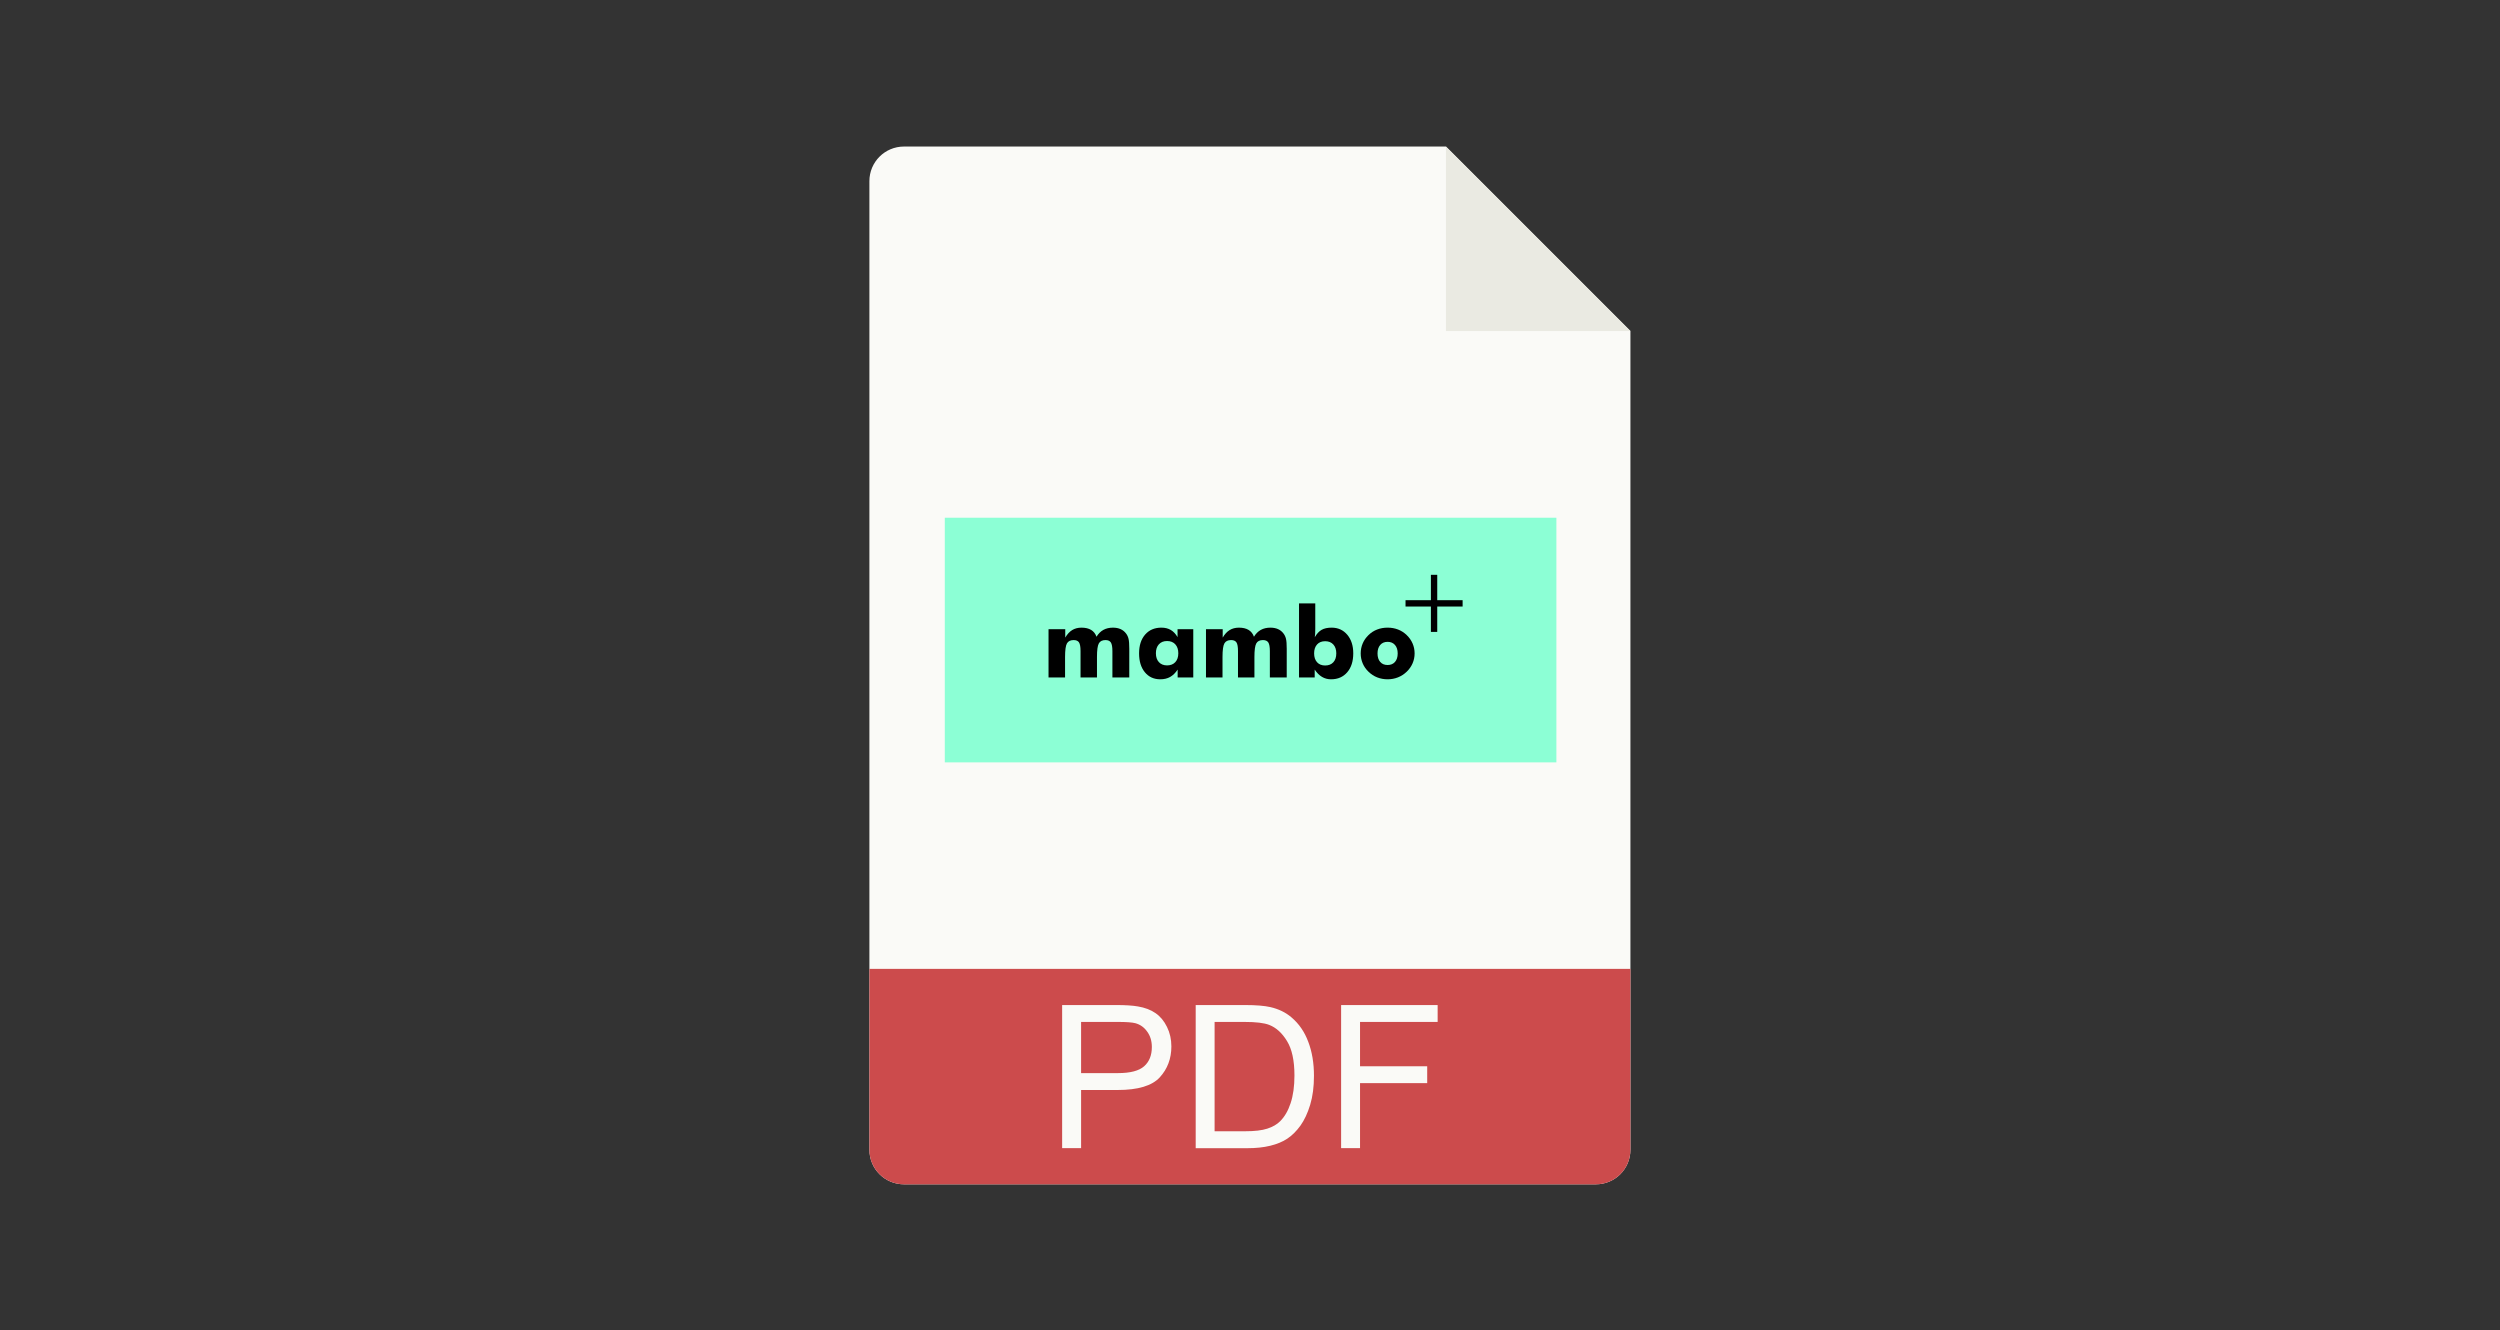 <?xml version="1.0" encoding="UTF-8" standalone="no"?>
<svg
   xmlns:dc="http://purl.org/dc/elements/1.1/"
   xmlns:cc="http://creativecommons.org/ns#"
   xmlns:rdf="http://www.w3.org/1999/02/22-rdf-syntax-ns#"
   xmlns:svg="http://www.w3.org/2000/svg"
   xmlns="http://www.w3.org/2000/svg"
   xmlns:sodipodi="http://sodipodi.sourceforge.net/DTD/sodipodi-0.dtd"
   xmlns:inkscape="http://www.inkscape.org/namespaces/inkscape"
   viewBox="0 0 280 149"
   height="149"
   width="280"
   xml:space="preserve"
   version="1.1"
   id="svg2"
   inkscape:version="0.91 r"
   sodipodi:docname="symb_pdf_mambo.svg"><rect x="0" y="0" width="280" height="149" fill="#333333" stroke="none"/><sodipodi:namedview
     pagecolor="#ffffff"
     bordercolor="#666666"
     borderopacity="1"
     objecttolerance="10"
     gridtolerance="10"
     guidetolerance="10"
     inkscape:pageopacity="0"
     inkscape:pageshadow="2"
     inkscape:window-width="2560"
     inkscape:window-height="1413"
     id="namedview322"
     showgrid="false"
     showguides="true"
     inkscape:guide-bbox="true"
     inkscape:snap-bbox="true"
     inkscape:object-paths="true"
     inkscape:bbox-paths="true"
     inkscape:bbox-nodes="true"
     inkscape:snap-bbox-edge-midpoints="true"
     inkscape:snap-bbox-midpoints="true"
     inkscape:snap-global="false"
     inkscape:zoom="2.6641793"
     inkscape:cx="-176.79687"
     inkscape:cy="52.751991"
     inkscape:window-x="0"
     inkscape:window-y="0"
     inkscape:window-maximized="1"
     inkscape:current-layer="svg2"
     fit-margin-top="0"
     fit-margin-left="0"
     fit-margin-right="0"
     fit-margin-bottom="0"><inkscape:grid
       type="xygrid"
       id="grid8666"
       originx="132.045"
       originy="192.743" /></sodipodi:namedview><defs
     id="defs6"><clipPath
       id="clipPath16"
       clipPathUnits="userSpaceOnUse"><path
         id="path18"
         d="m 0,70.866 113.386,0 L 113.386,0 0,0 0,70.866 Z"
         inkscape:connector-curvature="0" /></clipPath><clipPath
       id="clipPath60"
       clipPathUnits="userSpaceOnUse"><path
         id="path62"
         d="m 0,70.866 113.386,0 L 113.386,0 0,0 0,70.866 Z"
         inkscape:connector-curvature="0" /></clipPath><clipPath
       id="clipPath88"
       clipPathUnits="userSpaceOnUse"><path
         id="path90"
         d="m 0,70.866 113.386,0 L 113.386,0 0,0 0,70.866 Z"
         inkscape:connector-curvature="0" /></clipPath><clipPath
       id="clipPath16-7"><path
         id="path18-5"
         d="M 0,0 0,45 45,45 45,0 0,0"
         inkscape:connector-curvature="0" /></clipPath><clipPath
       id="clipPath18"
       clipPathUnits="userSpaceOnUse"><path
         inkscape:connector-curvature="0"
         id="path20"
         d="M 0,768 1024,768 1024,0 0,0 0,768 Z" /></clipPath></defs><g
     id="g8420"
     transform="matrix(1.392,0,0,1.392,247.747,-213.373)"><g
       id="g11711"><path
         inkscape:connector-curvature="0"
         style="color:#000000;clip-rule:nonzero;display:inline;overflow:visible;visibility:visible;opacity:1;isolation:auto;mix-blend-mode:normal;color-interpolation:sRGB;color-interpolation-filters:linearRGB;solid-color:#000000;solid-opacity:1;fill:#fafaf7;fill-opacity:1;fill-rule:nonzero;stroke:none;stroke-width:2;stroke-linecap:butt;stroke-linejoin:miter;stroke-miterlimit:4;stroke-dasharray:none;stroke-dashoffset:0;stroke-opacity:1;marker:none;color-rendering:auto;image-rendering:auto;shape-rendering:auto;text-rendering:auto;enable-background:accumulate"
         d="m -105.241,165.076 c -1.543,0 -2.787,1.244 -2.787,2.787 l 0,77.929 c 0,1.543 1.244,2.783 2.787,2.783 l 55.659,0 c 1.543,0 2.787,-1.24 2.787,-2.783 l 0,-65.872 -14.844,-14.844 -43.602,0 z"
         id="path10450" /><path
         style="color:#000000;clip-rule:nonzero;display:inline;overflow:visible;visibility:visible;opacity:1;isolation:auto;mix-blend-mode:normal;color-interpolation:sRGB;color-interpolation-filters:linearRGB;solid-color:#000000;solid-opacity:1;fill:#cc4b4c;fill-opacity:1;fill-rule:nonzero;stroke:none;stroke-width:2;stroke-linecap:butt;stroke-linejoin:miter;stroke-miterlimit:4;stroke-dasharray:none;stroke-dashoffset:0;stroke-opacity:1;marker:none;color-rendering:auto;image-rendering:auto;shape-rendering:auto;text-rendering:auto;enable-background:accumulate"
         d="m -108.028,231.241 0,2.787 0,7.933 0,3.831 c 0,1.543 1.244,2.783 2.787,2.783 l 55.663,0 c 1.543,0 2.783,-1.24 2.783,-2.783 l 0,-3.831 0,-7.933 0,-2.787 -2.783,0 -55.663,0 -2.787,0 z m 15.508,2.91 4.345,0 c 0.764,0 1.347,0.039 1.75,0.112 0.565,0.094 1.038,0.273 1.421,0.54 0.382,0.262 0.69,0.633 0.921,1.109 0.236,0.476 0.352,0.999 0.352,1.569 0,0.979 -0.312,1.809 -0.935,2.49 -0.623,0.675 -1.749,1.015 -3.378,1.015 l -2.95,0 0,4.679 -1.526,0 0,-11.514 z m 10.745,0 3.965,0 c 0.895,0 1.58,0.057 2.051,0.167 0.66,0.152 1.223,0.425 1.689,0.823 0.607,0.513 1.057,1.17 1.355,1.972 0.304,0.796 0.457,1.706 0.457,2.733 0,0.874 -0.1,1.651 -0.304,2.327 -0.204,0.675 -0.467,1.237 -0.786,1.682 -0.319,0.44 -0.669,0.787 -1.051,1.044 -0.377,0.251 -0.838,0.442 -1.377,0.573 -0.534,0.131 -1.148,0.196 -1.845,0.196 l -4.153,0 0,-11.514 z m 11.702,0 7.766,0 0,1.359 -6.244,0 0,3.566 5.404,0 0,1.359 -5.404,0 0,5.23 -1.522,0 0,-11.514 z m -20.922,1.359 0,4.117 2.975,0 c 0.984,0 1.685,-0.184 2.098,-0.551 0.414,-0.367 0.62,-0.883 0.62,-1.548 0,-0.482 -0.124,-0.892 -0.37,-1.232 -0.241,-0.346 -0.559,-0.575 -0.957,-0.685 -0.257,-0.068 -0.733,-0.102 -1.424,-0.102 l -2.943,0 z m 10.742,0 0,8.796 2.457,0 c 0.759,0 1.354,-0.069 1.783,-0.21 0.435,-0.141 0.78,-0.341 1.036,-0.598 0.361,-0.361 0.642,-0.846 0.841,-1.453 0.204,-0.613 0.308,-1.352 0.308,-2.222 0,-1.204 -0.2,-2.128 -0.598,-2.772 -0.393,-0.649 -0.873,-1.085 -1.439,-1.305 -0.408,-0.157 -1.062,-0.236 -1.968,-0.236 l -2.421,0 z"
         id="path10452"
         inkscape:connector-curvature="0" /><path
         style="fill:#eaeae2;fill-opacity:1;fill-rule:evenodd;stroke:none;stroke-width:1px;stroke-linecap:butt;stroke-linejoin:miter;stroke-opacity:1"
         d="m -61.64,165.077 0,14.844 14.844,0 z"
         id="path10454"
         inkscape:connector-curvature="0" /></g><g
       id="g10-6"
       inkscape:label="mambo_plus_logo"
       transform="matrix(0.083,0,0,-0.083,-119.853,236.656)"><g
         id="g4172"><path
           inkscape:connector-curvature="0"
           id="path12"
           style="fill:#8cffd5;fill-opacity:1;fill-rule:nonzero;stroke:none"
           d="m 808.442,265.423 -592.883,0 0,237.153 592.883,0 0,-237.153 z" /><g
           id="g14-5"><g
             clip-path="url(#clipPath18)"
             id="g16"><g
               transform="translate(378.046,347.764)"
               id="g22"><path
                 inkscape:connector-curvature="0"
                 id="path24"
                 style="fill:#000000;fill-opacity:1;fill-rule:nonzero;stroke:none"
                 d="m 0,0 0,25.522 c 0,4.045 -0.502,6.84 -1.505,8.384 -1.004,1.543 -2.741,2.315 -5.211,2.315 -3.088,0 -5.234,-1.073 -6.439,-3.219 -1.204,-2.146 -1.806,-6.538 -1.806,-13.177 l 0,-19.825 -15.934,0 0,25.522 c 0,4.107 -0.494,6.917 -1.482,8.43 -0.988,1.513 -2.717,2.269 -5.188,2.269 -3.088,0 -5.249,-1.057 -6.484,-3.172 -1.236,-2.116 -1.853,-6.524 -1.853,-13.224 l 0,-19.825 -16.026,0 0,46.782 16.211,0 0,-8.152 c 1.946,3.304 4.192,5.736 6.74,7.295 2.547,1.56 5.55,2.339 9.009,2.339 3.798,0 6.909,-0.733 9.333,-2.2 2.424,-1.467 4.161,-3.667 5.211,-6.6 1.822,2.964 4.045,5.172 6.67,6.623 2.624,1.452 5.712,2.177 9.264,2.177 2.81,0 5.272,-0.471 7.387,-1.412 2.116,-0.942 3.883,-2.355 5.304,-4.239 1.142,-1.482 1.953,-3.211 2.432,-5.187 0.478,-1.977 0.718,-5.188 0.718,-9.635 l 0,-1.019 L 16.351,0 0,0 Z" /></g><g
               transform="translate(441.933,371.202)"
               id="g26"><path
                 inkscape:connector-curvature="0"
                 id="path28"
                 style="fill:#000000;fill-opacity:1;fill-rule:nonzero;stroke:none"
                 d="m 0,0 c 0,3.644 -0.973,6.531 -2.918,8.662 -1.945,2.13 -4.601,3.196 -7.967,3.196 -3.366,0 -6.014,-1.058 -7.944,-3.173 -1.93,-2.115 -2.895,-5.01 -2.895,-8.685 0,-3.644 0.973,-6.516 2.918,-8.615 1.946,-2.1 4.586,-3.15 7.921,-3.15 3.366,0 6.022,1.05 7.967,3.15 C -0.973,-6.516 0,-3.644 0,0 m 14.498,23.345 0,-46.782 -15.146,0 0,7.596 c -2.162,-3.242 -4.594,-5.62 -7.296,-7.133 -2.702,-1.513 -5.874,-2.27 -9.518,-2.27 -6.238,0 -11.225,2.278 -14.961,6.832 -3.737,4.555 -5.605,10.661 -5.605,18.319 0,7.628 1.953,13.688 5.859,18.181 3.907,4.493 9.164,6.739 15.772,6.739 3.52,0 6.554,-0.749 9.102,-2.246 2.547,-1.498 4.732,-3.806 6.554,-6.925 l 0,7.689 15.239,0 z" /></g><g
               transform="translate(530.676,347.764)"
               id="g30"><path
                 inkscape:connector-curvature="0"
                 id="path32"
                 style="fill:#000000;fill-opacity:1;fill-rule:nonzero;stroke:none"
                 d="m 0,0 0,25.522 c 0,4.045 -0.502,6.84 -1.505,8.384 -1.004,1.543 -2.741,2.315 -5.211,2.315 -3.088,0 -5.234,-1.073 -6.439,-3.219 -1.204,-2.146 -1.806,-6.538 -1.806,-13.177 l 0,-19.825 -15.934,0 0,25.522 c 0,4.107 -0.494,6.917 -1.482,8.43 -0.988,1.513 -2.717,2.269 -5.188,2.269 -3.088,0 -5.249,-1.057 -6.484,-3.172 -1.236,-2.116 -1.853,-6.524 -1.853,-13.224 l 0,-19.825 -16.026,0 0,46.782 16.211,0 0,-8.152 c 1.946,3.304 4.192,5.736 6.74,7.295 2.547,1.56 5.55,2.339 9.009,2.339 3.798,0 6.909,-0.733 9.333,-2.2 2.424,-1.467 4.161,-3.667 5.211,-6.6 1.822,2.964 4.045,5.172 6.67,6.623 2.624,1.452 5.712,2.177 9.264,2.177 2.81,0 5.272,-0.471 7.387,-1.412 2.116,-0.942 3.883,-2.355 5.304,-4.239 1.142,-1.482 1.953,-3.211 2.432,-5.187 0.478,-1.977 0.718,-5.188 0.718,-9.635 l 0,-1.019 L 16.351,0 0,0 Z" /></g><g
               transform="translate(573.591,371.109)"
               id="g34"><path
                 inkscape:connector-curvature="0"
                 id="path36"
                 style="fill:#000000;fill-opacity:1;fill-rule:nonzero;stroke:none"
                 d="m 0,0 c 0,-3.644 0.95,-6.516 2.849,-8.615 1.899,-2.1 4.516,-3.15 7.851,-3.15 3.366,0 6.006,1.042 7.92,3.127 1.915,2.084 2.872,4.963 2.872,8.638 0,3.644 -0.965,6.516 -2.895,8.615 -1.93,2.1 -4.562,3.15 -7.897,3.15 -3.335,0 -5.952,-1.05 -7.851,-3.15 C 0.95,6.516 0,3.644 0,0 m -14.637,48.45 15.749,0 0,-24.457 c 0,-1.976 -0.039,-3.62 -0.116,-4.933 -0.077,-1.312 -0.193,-2.447 -0.348,-3.404 1.915,3.335 4.115,5.712 6.601,7.133 2.486,1.42 5.72,2.131 9.704,2.131 6.237,0 11.294,-2.293 15.169,-6.879 C 35.998,13.456 37.935,7.442 37.935,0 c 0,-7.689 -1.953,-13.803 -5.859,-18.342 -3.906,-4.54 -9.133,-6.809 -15.679,-6.809 -3.212,0 -6.13,0.779 -8.754,2.339 -2.625,1.559 -4.987,3.914 -7.087,7.064 l 0,-7.597 -15.193,0 0,71.795 z" /></g><g
               transform="translate(654.601,371.016)"
               id="g38"><path
                 inkscape:connector-curvature="0"
                 id="path40"
                 style="fill:#000000;fill-opacity:1;fill-rule:nonzero;stroke:none"
                 d="m 0,0 c 0,3.489 -0.88,6.238 -2.64,8.245 -1.76,2.007 -4.138,3.011 -7.133,3.011 -3.026,0 -5.412,-1.004 -7.157,-3.011 -1.744,-2.007 -2.617,-4.756 -2.617,-8.245 0,-3.489 0.865,-6.23 2.594,-8.222 1.729,-1.991 4.123,-2.987 7.18,-2.987 3.026,0 5.411,0.996 7.156,2.987 C -0.872,-6.23 0,-3.489 0,0 m 16.397,0 c 0,-3.366 -0.656,-6.562 -1.969,-9.588 -1.312,-3.026 -3.219,-5.744 -5.72,-8.152 -2.532,-2.409 -5.365,-4.231 -8.5,-5.466 -3.134,-1.235 -6.461,-1.853 -9.981,-1.853 -3.582,0 -6.94,0.618 -10.075,1.853 -3.134,1.235 -5.936,3.057 -8.407,5.466 -2.47,2.347 -4.354,5.041 -5.651,8.082 -1.296,3.042 -1.945,6.261 -1.945,9.658 0,3.428 0.641,6.655 1.922,9.681 1.282,3.026 3.173,5.743 5.674,8.152 2.44,2.378 5.227,4.169 8.361,5.373 3.134,1.204 6.508,1.806 10.121,1.806 3.613,0 6.978,-0.602 10.097,-1.806 3.119,-1.204 5.914,-2.995 8.384,-5.373 2.532,-2.44 4.447,-5.172 5.743,-8.199 C 15.748,6.608 16.397,3.397 16.397,0" /></g><g
               transform="translate(717.533,422.647)"
               id="g42"><path
                 inkscape:connector-curvature="0"
                 id="path44"
                 style="fill:#000000;fill-opacity:1;fill-rule:nonzero;stroke:none"
                 d="m 0,0 -24.594,0 0,24.594 -6.148,0 0,-24.594 -24.594,0 0,-6.148 24.594,0 0,-24.594 6.148,0 0,24.594 L 0,-6.148 0,0 Z" /></g></g></g></g></g></g></svg>